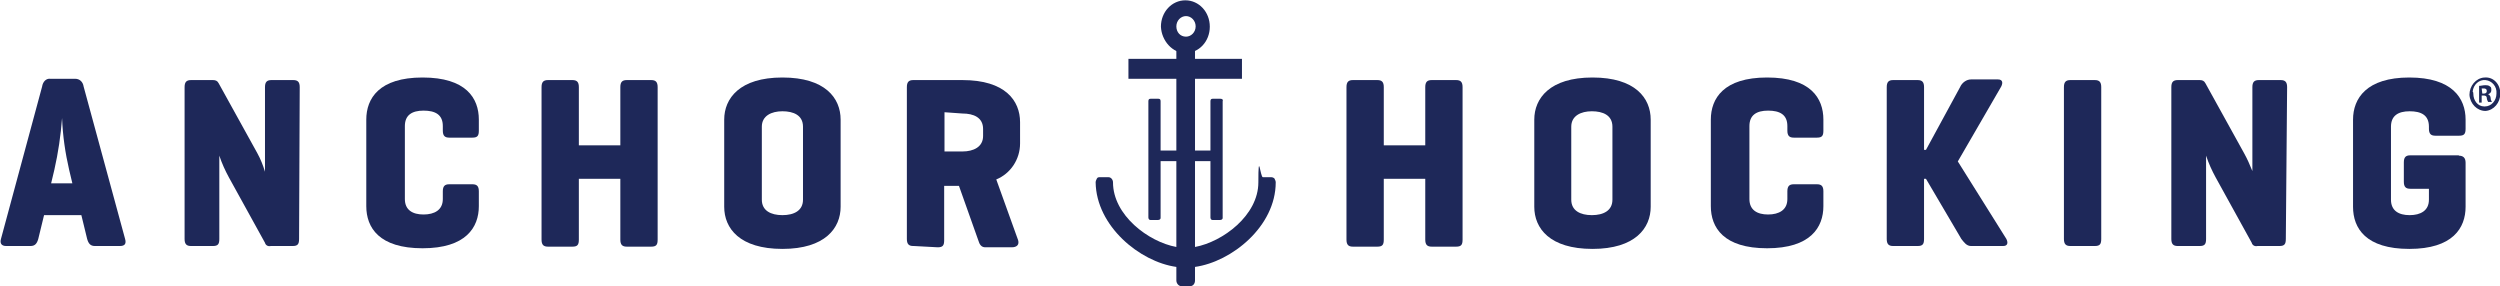 <svg viewBox="0 0 777.4 89" version="1.1" xmlns="http://www.w3.org/2000/svg">
  <defs>
    <style>
      .cls-1 {
        fill: #1e2859;
      }
    </style>
  </defs>
  
  <g>
    <g id="Layer_1">
      <path d="M23.4,24.5c1.4,0,2.4,1,2.6,2.4l12.9,47.4c.4,1.4,0,2.2-1.6,2.2h-7.8c-1.4,0-2-.8-2.4-2.2l-1.8-7.4h-11.6l-1.8,7.4c-.4,1.4-1,2.2-2.4,2.2H1.9c-1.4,0-2-.8-1.6-2.2L13.1,26.9c.2-1.4,1.2-2.6,2.6-2.4h7.6ZM21.5,52.8c-1.2-5.2-2-10.6-2.2-16.1-.4,5.4-1.2,10.8-2.4,16.1l-1,4.2h6.6l-1-4.2Z" class="cls-1"></path>
      <path d="M93,74.3c0,1.6-.4,2.2-2,2.2h-6.8c-.8.2-1.6-.2-1.8-1l-11.2-20.3c-1.2-2.2-2.2-4.4-3-6.8v25.9c0,1.6-.4,2.2-2,2.2h-6.8c-1.4,0-2-.6-2-2.2V27.1c0-1.6.6-2.2,2-2.2h6.8c.8,0,1.4.2,1.8,1l12,21.7c1,1.8,1.8,3.8,2.4,5.8v-26.3c0-1.6.6-2.2,2-2.2h6.8c1.4,0,2,.6,2,2.2l-.2,47.2Z" class="cls-1"></path>
      <path d="M148.9,64.1c0,6.6-4,13.1-17.5,13.1s-17.5-6.4-17.5-13.1v-26.9c0-6.6,4-13.1,17.5-13.1s17.5,6.4,17.5,13.1v3.4c0,1.6-.4,2.2-2,2.2h-7.2c-1.4,0-2-.6-2-2.2v-1.4c0-3.6-2.4-4.8-6-4.8s-5.8,1.4-5.8,4.8v22.7c0,3.4,2.4,4.8,5.8,4.8s6-1.4,6-4.8v-2.4c0-1.6.6-2.2,2-2.2h7.2c1.4,0,2,.6,2,2.2v4.6Z" class="cls-1"></path>
      <path d="M567,64.1c0,6.6-4,13.1-17.5,13.1s-17.5-6.4-17.5-13.1v-26.9c0-6.6,4-13.1,17.5-13.1s17.5,6.4,17.5,13.1v3.4c0,1.6-.4,2.2-2,2.2h-7.2c-1.4,0-2-.6-2-2.2v-1.4c0-3.6-2.4-4.8-6-4.8s-5.8,1.4-5.8,4.8v22.7c0,3.4,2.4,4.8,5.8,4.8s6-1.4,6-4.8v-2.4c0-1.6.6-2.2,2-2.2h7.2c1.4,0,2,.6,2,2.2v4.6Z" class="cls-1"></path>
      <path d="M623.9,74.3c.6,1.2.4,2.2-1,2.2h-10c-1.4,0-2.2-1.2-3-2.2l-11-18.7h-.6v18.7c0,1.6-.4,2.2-2,2.2h-7.6c-1.4,0-2-.6-2-2.2V27.1c0-1.6.6-2.2,2-2.2h7.6c1.4,0,2,.6,2,2.2v19.5h.6l10.6-19.5c.6-1.4,2-2.4,3.4-2.4h8.4c1.4,0,1.6,1,1,2.2l-13.5,23.3,15.1,24.1Z" class="cls-1"></path>
      <path d="M653.4,74.3c0,1.6-.4,2.2-2,2.2h-7.6c-1.4,0-2-.6-2-2.2V27.1c0-1.6.6-2.2,2-2.2h7.6c1.4,0,2,.6,2,2.2v47.2Z" class="cls-1"></path>
      <path d="M180,45.2h12.9v-18.1c0-1.6.6-2.2,2-2.2h7.6c1.4,0,2,.6,2,2.2v47.4c0,1.6-.4,2.2-2,2.2h-7.6c-1.4,0-2-.6-2-2.2v-18.9h-12.9v18.9c0,1.6-.4,2.2-2,2.2h-7.6c-1.4,0-2-.6-2-2.2V27.1c0-1.6.6-2.2,2-2.2h7.6c1.4,0,2,.6,2,2.2v18.1Z" class="cls-1"></path>
      <path d="M430.3,45.2h12.9v-18.1c0-1.6.6-2.2,2-2.2h7.6c1.4,0,2,.6,2,2.2v47.4c0,1.6-.4,2.2-2,2.2h-7.6c-1.4,0-2-.6-2-2.2v-18.9h-12.9v18.9c0,1.6-.4,2.2-2,2.2h-7.6c-1.4,0-2-.6-2-2.2V27.1c0-1.6.6-2.2,2-2.2h7.6c1.4,0,2,.6,2,2.2v18.1Z" class="cls-1"></path>
      <path d="M225.2,37.2c0-6.6,4.8-13.1,18.1-13.1s18.1,6.4,18.1,13.1v27.1c0,6.6-4.8,13.1-18.1,13.1s-18.1-6.4-18.1-13.1c0,0,0-27.1,0-27.1ZM249.7,39.4c0-3.6-3-4.8-6.4-4.8s-6.4,1.4-6.4,4.8v22.7c0,3.4,2.8,4.8,6.4,4.8s6.4-1.4,6.4-4.8v-22.7Z" class="cls-1"></path>
      <path d="M477.1,37.2c0-6.6,4.8-13.1,18.1-13.1s18.1,6.4,18.1,13.1v27.1c0,6.6-4.8,13.1-18.1,13.1s-18.1-6.4-18.1-13.1v-27.1ZM501.4,39.4c0-3.6-3-4.8-6.4-4.8s-6.4,1.4-6.4,4.8v22.7c0,3.4,2.8,4.8,6.4,4.8s6.4-1.4,6.4-4.8v-22.7Z" class="cls-1"></path>
      <path d="M284,76.5c-1.4,0-2-.6-2-2.2V27.1c0-1.6.6-2.2,2-2.2h15.3c13.3,0,17.9,6.4,17.9,13.1v6.6c0,5-3,9.4-7.4,11.2l6.8,18.9c.4,1.4-.4,2.2-2,2.2h-8.2c-1.2,0-1.8-.8-2.2-2.2l-6-16.9h-4.6v16.9c0,1.6-.4,2.2-2,2.2l-7.4-.4ZM293.7,34.9v12.2h5.6c3.4,0,6.4-1.4,6.4-4.8v-2.2c0-3.6-3-4.8-6.4-4.8l-5.6-.4Z" class="cls-1"></path>
      <path d="M710.8,74.3c0,1.6-.4,2.2-2,2.2h-6.8c-.8.2-1.6-.2-1.8-1l-11.2-20.3c-1.2-2.2-2.2-4.4-3-6.8v25.9c0,1.6-.4,2.2-2,2.2h-6.8c-1.4,0-2-.6-2-2.2V27.1c0-1.6.6-2.2,2-2.2h6.8c.8,0,1.4.2,1.8,1l12,21.7c1,1.8,1.8,3.6,2.6,5.6v-26.1c0-1.6.6-2.2,2-2.2h6.8c1.4,0,2,.6,2,2.2l-.4,47.2Z" class="cls-1"></path>
      <path d="M764.5,48.4c1.4,0,2.2.6,2.2,2.2v13.7c0,6.6-4,13.1-17.5,13.1s-17.5-6.4-17.5-13.1v-27.1c0-6.6,4.2-13.1,17.5-13.1s17.5,6.4,17.5,13.1v2.8c0,1.6-.4,2.2-2,2.2h-7.4c-1.4,0-2-.6-2-2.2v-.6c0-3.6-2.4-4.8-6-4.8s-5.8,1.4-5.8,4.8v22.7c0,3.4,2.4,4.8,5.8,4.8s6-1.4,6-4.8v-3.4h-5.8c-1.4,0-2-.6-2-2.2v-6c0-1.6.6-2.2,2-2.2h15.1v.2Z" class="cls-1"></path>
      <path d="M777.5,29.1c0,2.8-2,5.2-4.6,5.4-2.6,0-4.8-2.2-5-5,0-2.8,2-5.2,4.6-5.4h.2c2.6-.2,4.8,2,4.8,5h0ZM769.1,29.1c0,2.2,1.4,4,3.4,4h.2c2,0,3.6-1.8,3.6-4h0c.2-2.2-1.4-4-3.4-4.2s-3.8,1.4-4,3.6c.2.2.2.4.2.6h0ZM771.9,31.9h-1v-5.2c.6,0,1.2-.2,1.8-.2s1.2,0,1.6.4c.4.2.4.6.4,1.2s-.4,1-1,1.2h0c.4.2.8.6.8,1.2s.2.8.4,1.2h-1.2c-.2-.4-.4-.8-.4-1.2,0-.6-.4-.8-1-.8h-.6v2.2h.2ZM771.9,29.1h.4c.6,0,1-.2,1-.8s-.4-.8-1-.8h-.6l.2,1.6Z" class="cls-1"></path>
      <path d="M368.6,16.5c4.2,0,7.6-3.6,7.6-8.2s-3.4-8.2-7.6-8.2-7.6,3.6-7.6,8.2h0c.2,4.4,3.6,8.2,7.6,8.2M365.8,8.2c0-1.8,1.4-3.2,3-3.2s3,1.4,3,3.2-1.4,3.2-3,3.2h0c-1.8,0-3-1.4-3-3.2" class="cls-1"></path>
      <rect height="6.2" width="35.3" y="18.3" x="350.9" class="cls-1"></rect>
      <path d="M379.4,30.7h-2.2c-.6,0-.8.2-.8.8v15.3h-15.5v-15.3c0-.6-.2-.8-.8-.8h-2.2c-.6,0-.8.2-.8.8v36.1c0,.4.2.8.6.8h2.4c.4,0,.8-.2.8-.6v-17.7h15.5v17.5c0,.4.2.8.6.8h2.4c.4,0,.8-.2.8-.6V31.5c.2-.6-.2-.8-.8-.8Z" class="cls-1"></path>
      <path d="M371.6,15.1v61.7c8.6-1.6,19.7-9.8,19.7-20.1s.6-1.6,1.4-1.6h2.6c.4,0,.8.2,1,.4.2.4.4.8.4,1.2,0,13.7-13.7,24.7-25.1,26.3v4.2c0,1-.6,1.8-1.6,1.8h-2.6c-.8,0-1.6-.8-1.6-1.8v-4.2c-11.4-1.6-24.9-12.7-25.1-26.3,0-.4.2-.8.4-1.2.2-.4.6-.4,1-.4h2.6c.8,0,1.4.8,1.4,1.6,0,10.2,11,18.5,19.7,20.1V15.1h5.8Z" class="cls-1"></path>
    </g>
  </g>
</svg>